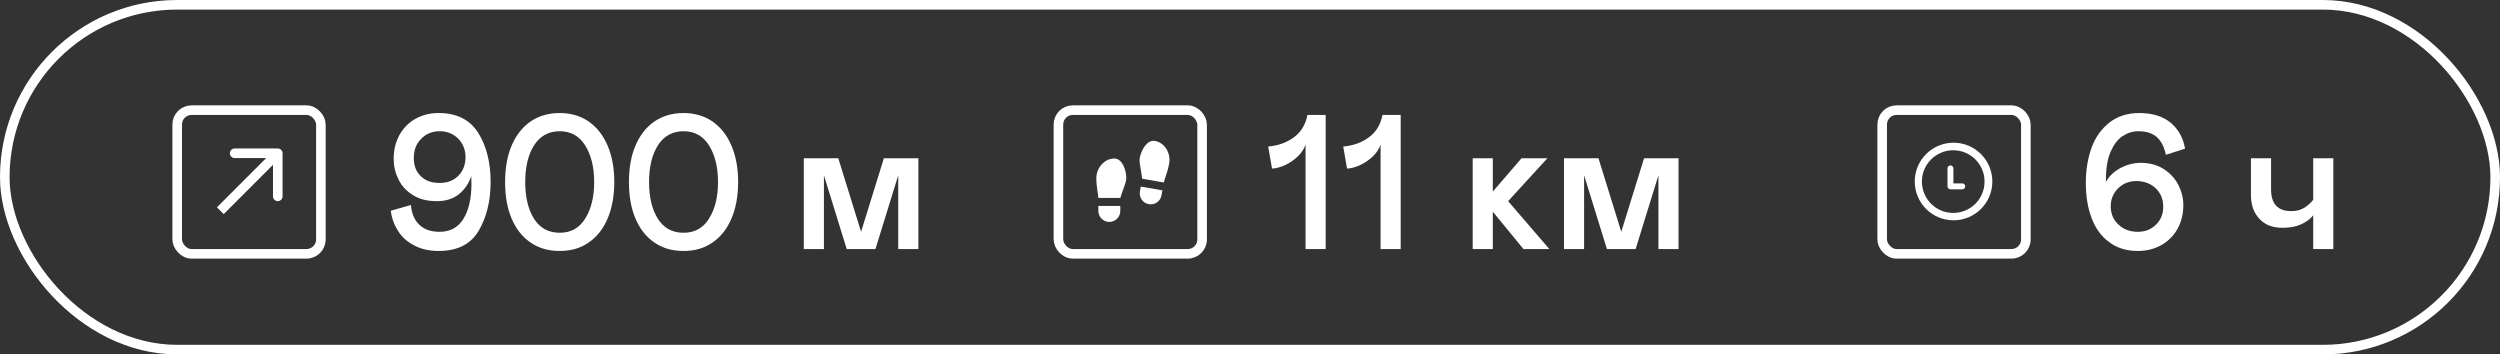<?xml version="1.0" encoding="UTF-8"?> <svg xmlns="http://www.w3.org/2000/svg" width="261" height="37" viewBox="0 0 261 37" fill="none"><rect x="0" y="0" width="261" height="37" fill="#333333" stroke="none"/><rect x="18.5" y="11.5" width="15" height="15" rx="1.5" stroke="white"></rect><path d="M29.5 16C29.5 15.724 29.276 15.5 29 15.5L24.5 15.5C24.224 15.5 24 15.724 24 16C24 16.276 24.224 16.5 24.5 16.5L28.5 16.5L28.5 20.5C28.5 20.776 28.724 21 29 21C29.276 21 29.5 20.776 29.5 20.5L29.5 16ZM23.354 22.354L29.354 16.354L28.646 15.646L22.646 21.646L23.354 22.354Z" fill="white"></path><path d="M43.28 25.64C42.56 25.28 41.98 24.78 41.58 24.14C41.16 23.5 40.9 22.8 40.8 22L42.9 21.4C42.98 22.34 43.3 23.04 43.82 23.5C44.34 23.98 45.02 24.2 45.9 24.2C46.98 24.2 47.8 23.76 48.36 22.88C48.92 22 49.22 20.76 49.22 19.18C49.22 18.84 49.2 18.58 49.2 18.4C48.92 19.2 48.48 19.82 47.88 20.3C47.26 20.78 46.5 21 45.6 21C44.6 21 43.78 20.8 43.1 20.36C42.42 19.94 41.92 19.4 41.6 18.72C41.26 18.04 41.1 17.34 41.1 16.6C41.1 15.66 41.3 14.82 41.7 14.1C42.1 13.38 42.66 12.8 43.38 12.4C44.1 12 44.9 11.8 45.8 11.8C47.68 11.8 49.06 12.5 49.92 13.86C50.78 15.22 51.22 16.94 51.22 19.02C51.22 20.98 50.8 22.68 49.98 24.08C49.14 25.5 47.76 26.2 45.8 26.2C44.84 26.2 44 26.02 43.28 25.64ZM47.84 18.36C48.34 17.86 48.6 17.2 48.6 16.4C48.6 15.64 48.34 15 47.84 14.48C47.32 13.96 46.68 13.7 45.9 13.7C45.1 13.7 44.46 13.98 43.96 14.5C43.44 15.02 43.2 15.7 43.2 16.5C43.2 17.3 43.44 17.92 43.94 18.4C44.42 18.88 45.08 19.1 45.9 19.1C46.7 19.1 47.34 18.86 47.84 18.36ZM55.393 25.32C54.533 24.74 53.873 23.9 53.413 22.82C52.953 21.74 52.733 20.46 52.733 19C52.733 17.56 52.953 16.28 53.413 15.2C53.873 14.12 54.533 13.28 55.393 12.68C56.253 12.1 57.273 11.8 58.433 11.8C59.593 11.8 60.593 12.1 61.453 12.68C62.313 13.28 62.973 14.12 63.433 15.2C63.893 16.28 64.133 17.56 64.133 19C64.133 20.46 63.893 21.74 63.433 22.82C62.973 23.9 62.313 24.74 61.453 25.32C60.593 25.92 59.593 26.2 58.433 26.2C57.273 26.2 56.253 25.92 55.393 25.32ZM61.093 22.82C61.713 21.84 62.033 20.56 62.033 19C62.033 17.44 61.713 16.18 61.093 15.18C60.473 14.2 59.593 13.7 58.433 13.7C57.273 13.7 56.373 14.2 55.753 15.18C55.133 16.16 54.833 17.44 54.833 19C54.833 20.58 55.133 21.86 55.753 22.84C56.373 23.82 57.273 24.3 58.433 24.3C59.593 24.3 60.473 23.82 61.093 22.82ZM68.322 25.32C67.462 24.74 66.802 23.9 66.342 22.82C65.882 21.74 65.662 20.46 65.662 19C65.662 17.56 65.882 16.28 66.342 15.2C66.802 14.12 67.462 13.28 68.322 12.68C69.182 12.1 70.202 11.8 71.362 11.8C72.522 11.8 73.522 12.1 74.382 12.68C75.242 13.28 75.902 14.12 76.362 15.2C76.822 16.28 77.062 17.56 77.062 19C77.062 20.46 76.822 21.74 76.362 22.82C75.902 23.9 75.242 24.74 74.382 25.32C73.522 25.92 72.522 26.2 71.362 26.2C70.202 26.2 69.182 25.92 68.322 25.32ZM74.022 22.82C74.642 21.84 74.962 20.56 74.962 19C74.962 17.44 74.642 16.18 74.022 15.18C73.402 14.2 72.522 13.7 71.362 13.7C70.202 13.7 69.302 14.2 68.682 15.18C68.062 16.16 67.762 17.44 67.762 19C67.762 20.58 68.062 21.86 68.682 22.84C69.302 23.82 70.202 24.3 71.362 24.3C72.522 24.3 73.402 23.82 74.022 22.82ZM95.877 26H93.777V18.3L91.397 26H88.397L86.017 18.3V26H83.917V16.52H87.517L89.897 24.2L92.277 16.52H95.877V26Z" fill="white"></path><rect x="110.5" y="11.5" width="15" height="15" rx="1.5" stroke="white"></rect><path d="M114.667 21.5H116.958V22.021C116.958 22.325 116.838 22.616 116.623 22.831C116.408 23.046 116.116 23.167 115.812 23.167C115.509 23.167 115.217 23.046 115.002 22.831C114.787 22.616 114.667 22.325 114.667 22.021V21.5ZM116.333 16.55C117.167 16.55 117.583 17.75 117.583 18.583C117.583 19 117.375 19.417 117.167 20.042L116.958 20.667H114.667C114.667 20.25 114.458 19.625 114.458 18.583C114.458 17.542 115.291 16.55 116.333 16.55ZM121.356 19.874L121.265 20.387C121.213 20.686 121.043 20.952 120.794 21.127C120.545 21.301 120.237 21.369 119.938 21.317C119.639 21.264 119.373 21.094 119.198 20.845C119.024 20.596 118.956 20.288 119.008 19.989L119.099 19.477L121.356 19.874ZM120.574 14.71C121.601 14.891 122.248 16.012 122.067 17.038C121.887 18.064 121.573 18.643 121.501 19.054L119.244 18.656L119.147 18.004C119.05 17.352 118.918 16.906 118.99 16.496C119.135 15.675 119.753 14.566 120.574 14.71Z" fill="white"></path><path d="M136.3 15.1C136.16 15.52 135.9 15.92 135.54 16.28C135.16 16.66 134.72 16.96 134.24 17.2C133.74 17.44 133.26 17.58 132.8 17.6L132.4 15.3C133.46 15.2 134.36 14.88 135.1 14.32C135.84 13.78 136.3 13 136.5 12H138.4V26H136.3V15.1ZM144.132 15.1C143.992 15.52 143.732 15.92 143.372 16.28C142.992 16.66 142.552 16.96 142.072 17.2C141.572 17.44 141.092 17.58 140.632 17.6L140.232 15.3C141.292 15.2 142.192 14.88 142.932 14.32C143.672 13.78 144.132 13 144.332 12H146.232V26H144.132V15.1ZM153.749 16.52H155.849V20L158.849 16.52H161.549L157.449 21L161.749 26H159.049L155.849 22.1V26H153.749V16.52ZM175.24 26H173.14V18.3L170.76 26H167.76L165.38 18.3V26H163.28V16.52H166.88L169.26 24.2L171.64 16.52H175.24V26Z" fill="white"></path><path d="M220.2 25.28C219.38 24.68 218.76 23.84 218.36 22.76C217.96 21.7 217.76 20.48 217.76 19.1C217.76 17.76 217.96 16.54 218.36 15.42C218.76 14.32 219.4 13.44 220.24 12.78C221.08 12.14 222.1 11.8 223.34 11.8C224.7 11.8 225.8 12.14 226.6 12.8C227.4 13.46 227.92 14.36 228.12 15.52L226.12 16.16C225.94 15.32 225.62 14.7 225.16 14.3C224.7 13.9 224.06 13.7 223.24 13.7C222.64 13.7 222.1 13.88 221.58 14.22C221.06 14.58 220.66 15.12 220.34 15.86C220.02 16.62 219.86 17.56 219.86 18.7V19C220.16 18.42 220.66 17.94 221.34 17.56C222.02 17.2 222.74 17 223.5 17C224.42 17 225.2 17.22 225.88 17.64C226.56 18.08 227.06 18.62 227.42 19.3C227.76 19.98 227.94 20.68 227.94 21.4C227.94 22.36 227.72 23.2 227.32 23.92C226.9 24.64 226.34 25.2 225.62 25.6C224.9 26 224.08 26.2 223.2 26.2C222.02 26.2 221.02 25.9 220.2 25.28ZM225.08 23.46C225.58 22.98 225.84 22.36 225.84 21.6C225.84 20.8 225.58 20.16 225.06 19.66C224.54 19.16 223.84 18.9 223 18.9C222.52 18.9 222.08 19.02 221.68 19.24C221.28 19.48 220.96 19.78 220.72 20.18C220.48 20.58 220.36 21.02 220.36 21.5C220.36 22.3 220.62 22.94 221.16 23.44C221.7 23.96 222.38 24.2 223.2 24.2C223.94 24.2 224.56 23.96 225.08 23.46ZM241.499 16.52H243.599V26H241.499V22.48C241.179 22.88 240.759 23.18 240.239 23.42C239.699 23.66 239.059 23.78 238.299 23.78C237.259 23.78 236.459 23.48 235.879 22.84C235.279 22.2 234.999 21.38 234.999 20.34V16.52H237.099V19.74C237.099 20.5 237.259 21.08 237.619 21.46C237.979 21.86 238.499 22.04 239.199 22.04C239.659 22.04 240.079 21.96 240.439 21.76C240.799 21.58 241.159 21.28 241.499 20.86V16.52Z" fill="white"></path><rect x="196.5" y="11.5" width="15" height="15" rx="1.5" stroke="white"></rect><g clip-path="url(#clip0_915_27)"><path d="M203.95 14.9C201.713 14.9 199.9 16.713 199.9 18.95C199.9 21.187 201.713 23 203.95 23C206.187 23 208 21.187 208 18.95C208 16.713 206.187 14.9 203.95 14.9ZM203.917 22.23C202.111 22.23 200.646 20.765 200.646 18.958C200.646 17.152 202.111 15.687 203.917 15.687C205.724 15.687 207.188 17.152 207.188 18.958C207.188 20.765 205.724 22.23 203.917 22.23ZM204.863 19.147H203.934V17.579C203.934 17.409 203.796 17.27 203.626 17.27C203.456 17.27 203.318 17.409 203.318 17.579V19.455C203.318 19.625 203.456 19.763 203.626 19.763H204.863C205.033 19.763 205.171 19.625 205.171 19.455C205.171 19.285 205.033 19.147 204.863 19.147Z" fill="white"></path></g><rect x="0.5" y="0.5" width="260" height="36" rx="18" stroke="white"></rect><defs><clipPath id="clip0_915_27"><rect width="9" height="9" fill="white" transform="translate(199 14)"></rect></clipPath></defs></svg> 